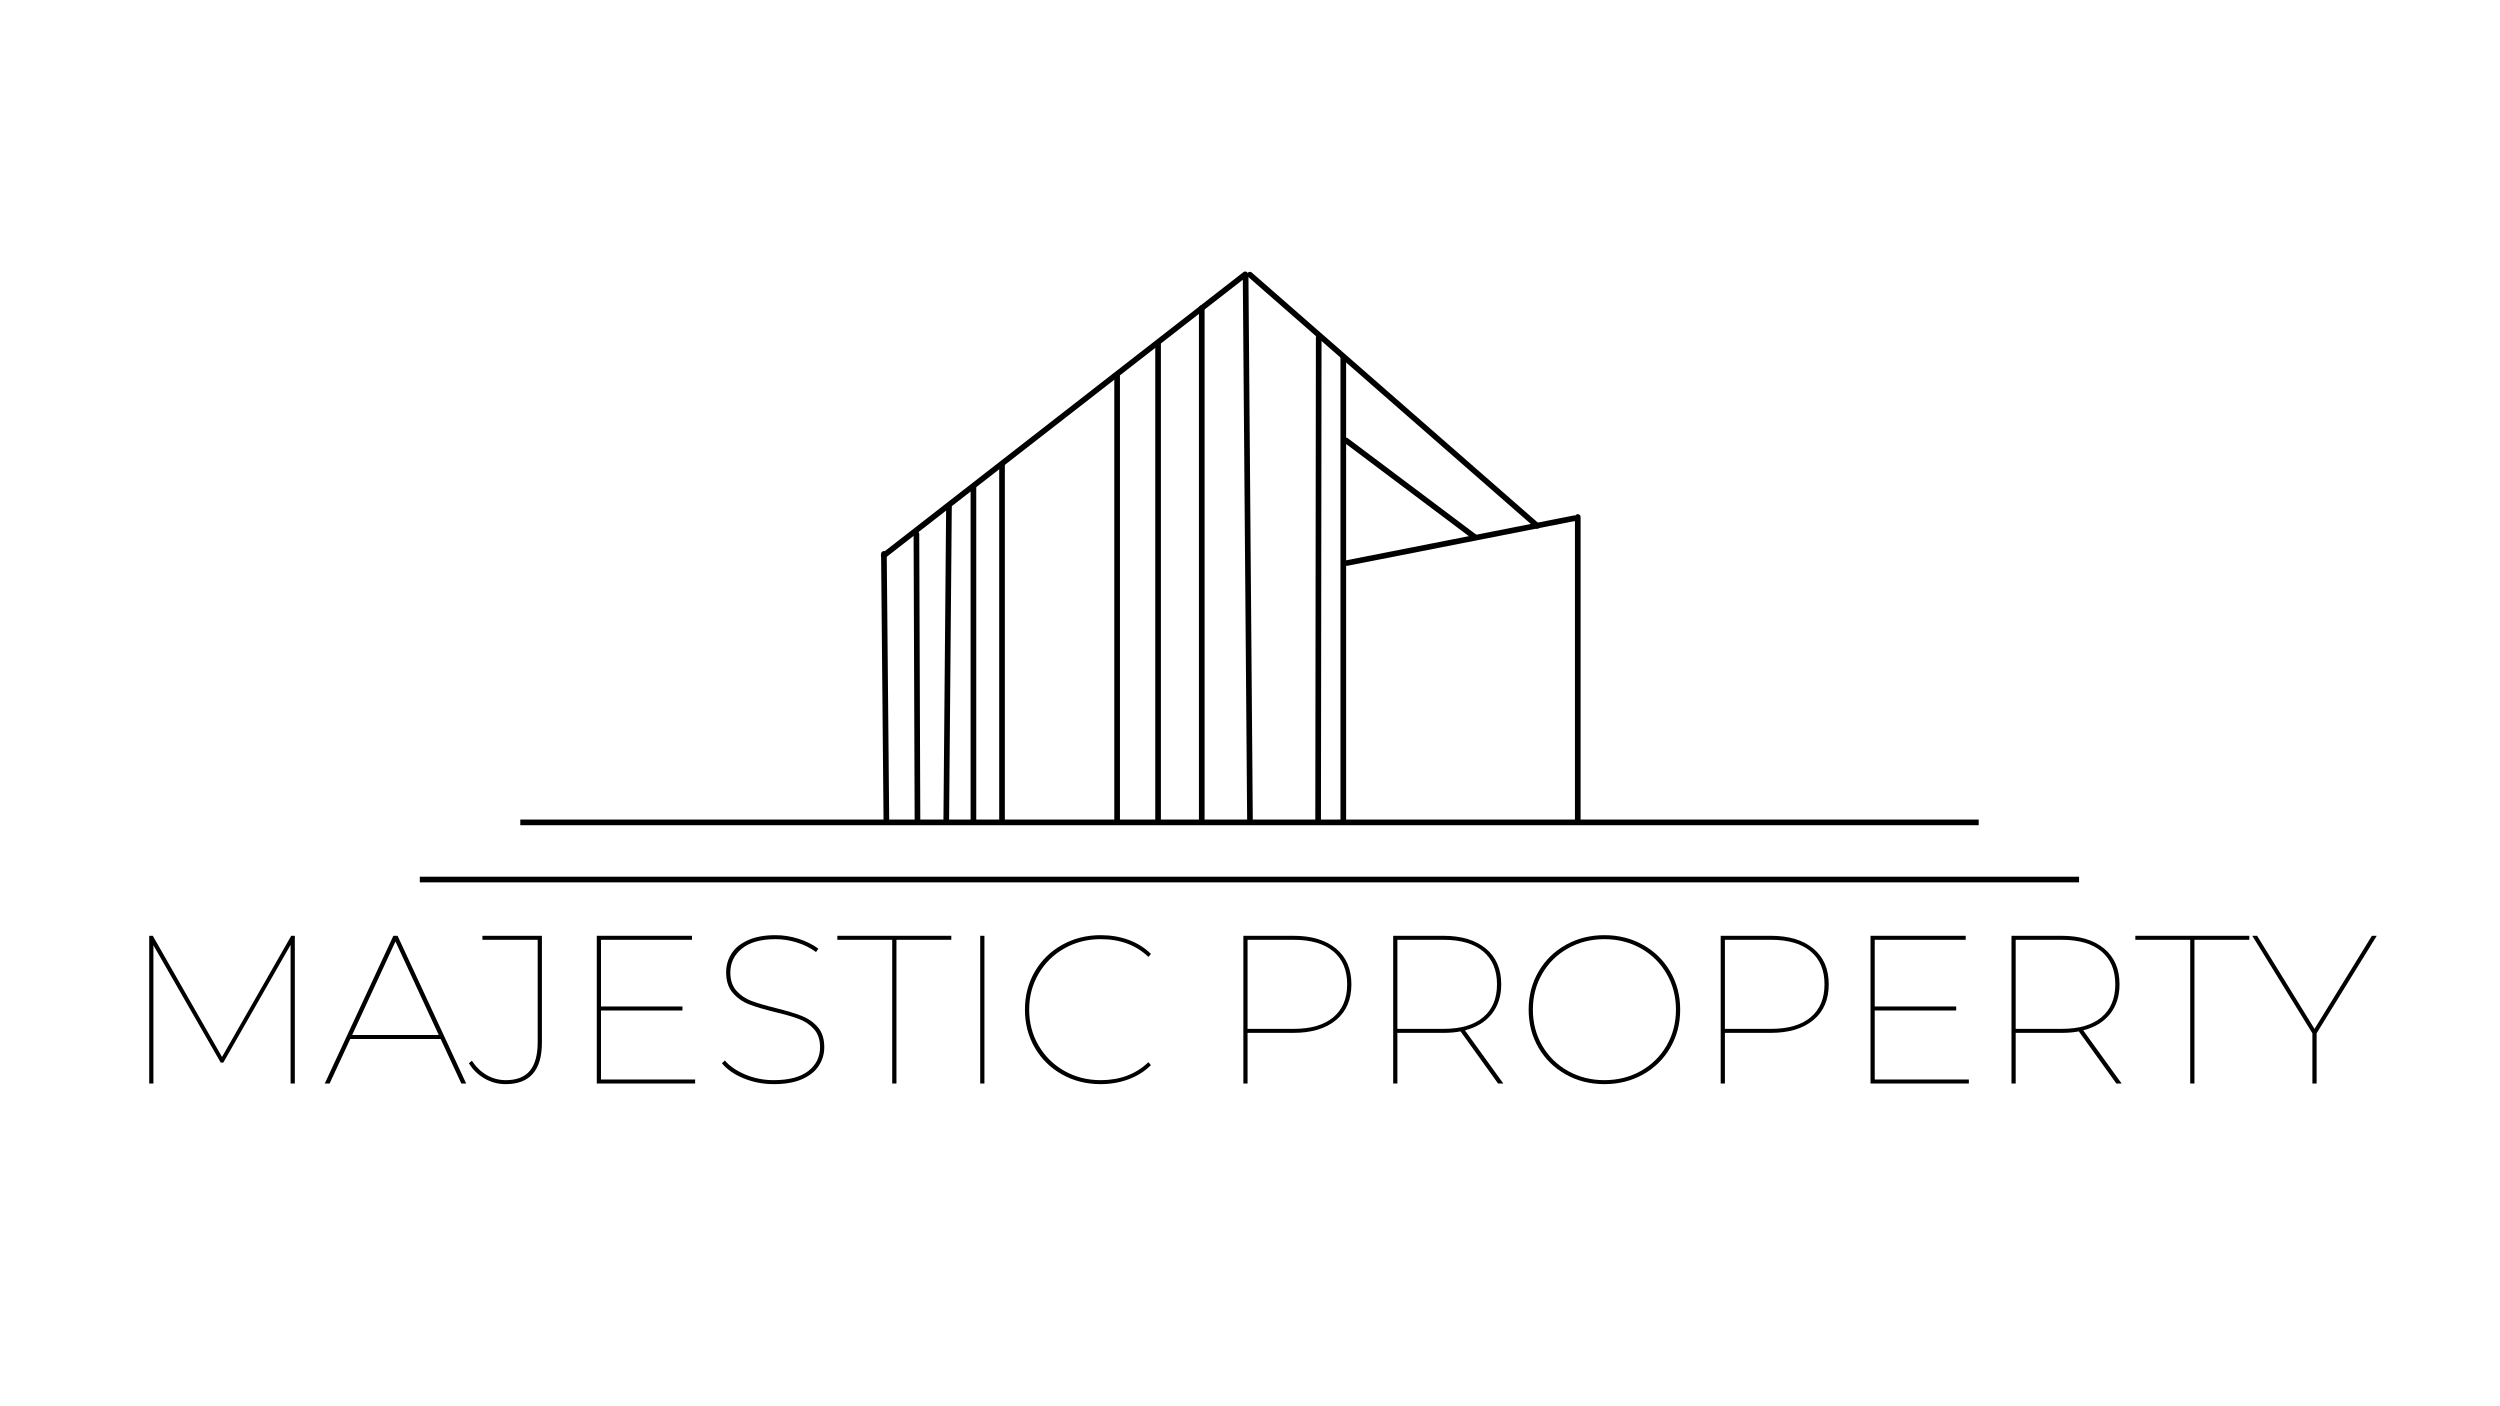 <svg xmlns="http://www.w3.org/2000/svg" xmlns:xlink="http://www.w3.org/1999/xlink" width="1920" viewBox="0 0 1440 810" height="1080" preserveAspectRatio="xMidYMid meet"><defs><g></g></defs><rect x="-144" width="1728" fill="#ffffff" y="-81" height="972" fill-opacity="1"></rect><rect x="-144" width="1728" fill="#ffffff" y="-81" height="972" fill-opacity="1"></rect><rect x="-144" width="1728" fill="#ffffff" y="-81" height="972" fill-opacity="1"></rect><path stroke-linecap="butt" transform="matrix(1.627, 0, 0, 1.628, 241.804, 504.986)" fill="none" stroke-linejoin="miter" d="M 0 0.999 L 587.422 0.999 " stroke="#000000" stroke-width="2" stroke-opacity="1" stroke-miterlimit="4"></path><path stroke-linecap="butt" transform="matrix(1.627, 0, 0, 1.628, 299.692, 472.066)" fill="none" stroke-linejoin="miter" d="M -0 1 L 516.312 1 " stroke="#000000" stroke-width="2" stroke-opacity="1" stroke-miterlimit="4"></path><path stroke-linecap="round" transform="matrix(-0.015, -1.629, 1.628, -0.015, 508.929, 473.723)" fill="none" stroke-linejoin="miter" d="M 1.001 1.001 L 94.937 1.001 " stroke="#000000" stroke-width="2" stroke-opacity="1" stroke-miterlimit="4"></path><path stroke-linecap="round" transform="matrix(-1.284, 0.999, -1, -1.285, 719.522, 158.29)" fill="none" stroke-linejoin="miter" d="M 1 1 L 163.159 1 " stroke="#000000" stroke-width="2" stroke-opacity="1" stroke-miterlimit="4"></path><path stroke-linecap="round" transform="matrix(1.224, 1.07, -1.071, 1.226, 719.8, 155.913)" fill="none" stroke-linejoin="miter" d="M 0.999 0.999 L 136.226 1 " stroke="#000000" stroke-width="2" stroke-opacity="1" stroke-miterlimit="4"></path><path stroke-linecap="round" transform="matrix(-1.595, 0.314, -0.314, -1.597, 908.784, 299.787)" fill="none" stroke-linejoin="miter" d="M 1 0.999 L 83.155 1.001 " stroke="#000000" stroke-width="2" stroke-opacity="1" stroke-miterlimit="4"></path><path stroke-linecap="butt" transform="matrix(0.002, -1.625, 1.628, 0.002, 757.61, 473.692)" fill="none" stroke-linejoin="miter" d="M -0.001 1 L 172.314 1.001 " stroke="#000000" stroke-width="2" stroke-opacity="1" stroke-miterlimit="4"></path><path stroke-linecap="round" transform="matrix(0, -1.632, 1.628, 0, 907.17, 473.684)" fill="none" stroke-linejoin="miter" d="M 1.001 1 L 107.779 1 " stroke="#000000" stroke-width="2" stroke-opacity="1" stroke-miterlimit="4"></path><path stroke-linecap="round" transform="matrix(-0.013, -1.625, 1.628, -0.013, 718.364, 473.7)" fill="none" stroke-linejoin="miter" d="M 1 1.001 L 193.43 1 " stroke="#000000" stroke-width="2" stroke-opacity="1" stroke-miterlimit="4"></path><path stroke-linecap="round" transform="matrix(0, -1.627, 1.628, 0, 690.588, 473.687)" fill="none" stroke-linejoin="miter" d="M 1.001 0.999 L 182.102 0.999 " stroke="#000000" stroke-width="2" stroke-opacity="1" stroke-miterlimit="4"></path><path stroke-linecap="butt" transform="matrix(0, -1.63, 1.628, 0, 665.424, 473.694)" fill="none" stroke-linejoin="miter" d="M -0.001 0.999 L 169.846 0.999 " stroke="#000000" stroke-width="2" stroke-opacity="1" stroke-miterlimit="4"></path><path stroke-linecap="butt" transform="matrix(0, -1.627, 1.628, 0, 641.833, 473.704)" fill="none" stroke-linejoin="miter" d="M 0 1 L 159.081 1 " stroke="#000000" stroke-width="2" stroke-opacity="1" stroke-miterlimit="4"></path><path stroke-linecap="butt" transform="matrix(0, -1.629, 1.628, 0, 575.537, 473.682)" fill="none" stroke-linejoin="miter" d="M -0.001 1 L 126.921 1 " stroke="#000000" stroke-width="2" stroke-opacity="1" stroke-miterlimit="4"></path><path stroke-linecap="butt" transform="matrix(0, -1.633, 1.628, 0, 559.065, 473.683)" fill="none" stroke-linejoin="miter" d="M -0 0.999 L 118.686 0.999 " stroke="#000000" stroke-width="2" stroke-opacity="1" stroke-miterlimit="4"></path><path stroke-linecap="butt" transform="matrix(0.014, -1.626, 1.628, 0.014, 543.409, 473.691)" fill="none" stroke-linejoin="miter" d="M 0.001 0.999 L 112.158 1 " stroke="#000000" stroke-width="2" stroke-opacity="1" stroke-miterlimit="4"></path><path stroke-linecap="round" transform="matrix(-0.006, -1.622, 1.628, -0.006, 526.841, 473.694)" fill="none" stroke-linejoin="miter" d="M 1 0.999 L 102.383 1.001 " stroke="#000000" stroke-width="2" stroke-opacity="1" stroke-miterlimit="4"></path><path stroke-linecap="round" transform="matrix(1.292, 0.97, -0.978, 1.302, 775.032, 251.432)" fill="none" stroke-linejoin="miter" d="M 0.999 1 L 58.48 1.001 " stroke="#000000" stroke-width="2" stroke-opacity="1" stroke-miterlimit="4"></path><path stroke-linecap="butt" transform="matrix(0, -1.63, 1.628, 0, 772.111, 473.719)" fill="none" stroke-linejoin="miter" d="M -0 0.999 L 164.785 0.999 " stroke="#000000" stroke-width="2" stroke-opacity="1" stroke-miterlimit="4"></path><g fill="#000000" fill-opacity="1"><g transform="translate(69.771, 624.107)"><g><path d="M 100.047 -85.094 L 100.047 0 L 97.609 0 L 97.609 -79.859 L 58.844 -12.031 L 57.375 -12.031 L 18.594 -79.625 L 18.594 0 L 16.172 0 L 16.172 -85.094 L 18.234 -85.094 L 58.109 -15.312 L 97.984 -85.094 Z M 100.047 -85.094 "></path></g></g></g><g fill="#000000" fill-opacity="1"><g transform="translate(185.972, 624.107)"><g><path d="M 67.828 -25.656 L 15.797 -25.656 L 3.891 0 L 1.094 0 L 40.609 -85.094 L 43.031 -85.094 L 82.547 0 L 79.75 0 Z M 66.734 -27.953 L 41.812 -81.812 L 16.891 -27.953 Z M 66.734 -27.953 "></path></g></g></g><g fill="#000000" fill-opacity="1"><g transform="translate(269.598, 624.107)"><g><path d="M 21.641 0.359 C 17.336 0.359 13.301 -0.711 9.531 -2.859 C 5.77 -5.004 2.754 -7.941 0.484 -11.672 L 2.188 -13.125 C 4.539 -9.562 7.395 -6.805 10.75 -4.859 C 14.113 -2.91 17.785 -1.938 21.766 -1.938 C 28.004 -1.938 32.617 -3.738 35.609 -7.344 C 38.609 -10.957 40.109 -16.453 40.109 -23.828 L 40.109 -82.781 L 8.266 -82.781 L 8.266 -85.094 L 42.547 -85.094 L 42.547 -23.578 C 42.547 -7.617 35.578 0.359 21.641 0.359 Z M 21.641 0.359 "></path></g></g></g><g fill="#000000" fill-opacity="1"><g transform="translate(327.577, 624.107)"><g><path d="M 72.812 -2.312 L 72.812 0 L 16.172 0 L 16.172 -85.094 L 71 -85.094 L 71 -82.781 L 18.594 -82.781 L 18.594 -44.375 L 65.516 -44.375 L 65.516 -42.062 L 18.594 -42.062 L 18.594 -2.312 Z M 72.812 -2.312 "></path></g></g></g><g fill="#000000" fill-opacity="1"><g transform="translate(408.771, 624.107)"><g><path d="M 36.953 0.359 C 30.797 0.359 25 -0.754 19.562 -2.984 C 14.133 -5.211 9.961 -8.109 7.047 -11.672 L 8.75 -13.25 C 11.508 -10.008 15.441 -7.312 20.547 -5.156 C 25.648 -3.008 31.078 -1.938 36.828 -1.938 C 45.66 -1.938 52.328 -3.695 56.828 -7.219 C 61.328 -10.75 63.578 -15.312 63.578 -20.906 C 63.578 -25.281 62.398 -28.766 60.047 -31.359 C 57.703 -33.953 54.805 -35.895 51.359 -37.188 C 47.91 -38.488 43.27 -39.828 37.438 -41.203 C 31.195 -42.742 26.254 -44.223 22.609 -45.641 C 18.961 -47.066 15.863 -49.254 13.312 -52.203 C 10.758 -55.16 9.484 -59.113 9.484 -64.062 C 9.484 -67.945 10.492 -71.508 12.516 -74.75 C 14.547 -78 17.707 -80.594 22 -82.531 C 26.301 -84.477 31.609 -85.453 37.922 -85.453 C 42.461 -85.453 46.922 -84.742 51.297 -83.328 C 55.672 -81.91 59.441 -80.023 62.609 -77.672 L 61.266 -75.734 C 57.941 -78.16 54.234 -80.004 50.141 -81.266 C 46.047 -82.523 42.016 -83.156 38.047 -83.156 C 29.535 -83.156 23.051 -81.348 18.594 -77.734 C 14.133 -74.129 11.906 -69.531 11.906 -63.938 C 11.906 -59.562 13.082 -56.055 15.438 -53.422 C 17.789 -50.785 20.707 -48.816 24.188 -47.516 C 27.676 -46.223 32.379 -44.848 38.297 -43.391 C 44.453 -41.859 49.352 -40.379 53 -38.953 C 56.645 -37.535 59.723 -35.391 62.234 -32.516 C 64.754 -29.641 66.016 -25.77 66.016 -20.906 C 66.016 -17.02 64.957 -13.453 62.844 -10.203 C 60.738 -6.961 57.52 -4.391 53.188 -2.484 C 48.852 -0.586 43.441 0.359 36.953 0.359 Z M 36.953 0.359 "></path></g></g></g><g fill="#000000" fill-opacity="1"><g transform="translate(481.822, 624.107)"><g><path d="M 32.094 -82.781 L 0.484 -82.781 L 0.484 -85.094 L 66.125 -85.094 L 66.125 -82.781 L 34.531 -82.781 L 34.531 0 L 32.094 0 Z M 32.094 -82.781 "></path></g></g></g><g fill="#000000" fill-opacity="1"><g transform="translate(548.431, 624.107)"><g><path d="M 16.172 -85.094 L 18.594 -85.094 L 18.594 0 L 16.172 0 Z M 16.172 -85.094 "></path></g></g></g><g fill="#000000" fill-opacity="1"><g transform="translate(583.194, 624.107)"><g><path d="M 50.812 0.359 C 42.625 0.359 35.207 -1.5 28.562 -5.219 C 21.914 -8.945 16.688 -14.07 12.875 -20.594 C 9.07 -27.125 7.172 -34.441 7.172 -42.547 C 7.172 -50.648 9.07 -57.961 12.875 -64.484 C 16.688 -71.016 21.914 -76.141 28.562 -79.859 C 35.207 -83.586 42.625 -85.453 50.812 -85.453 C 56.562 -85.453 61.926 -84.539 66.906 -82.719 C 71.895 -80.895 76.176 -78.203 79.75 -74.641 L 78.281 -72.938 C 71.156 -79.75 62 -83.156 50.812 -83.156 C 43.113 -83.156 36.125 -81.367 29.844 -77.797 C 23.562 -74.234 18.617 -69.352 15.016 -63.156 C 11.41 -56.957 9.609 -50.086 9.609 -42.547 C 9.609 -35.004 11.41 -28.133 15.016 -21.938 C 18.617 -15.738 23.562 -10.852 29.844 -7.281 C 36.125 -3.719 43.113 -1.938 50.812 -1.938 C 61.914 -1.938 71.07 -5.383 78.281 -12.281 L 79.75 -10.578 C 76.176 -7.016 71.879 -4.301 66.859 -2.438 C 61.836 -0.57 56.488 0.359 50.812 0.359 Z M 50.812 0.359 "></path></g></g></g><g fill="#000000" fill-opacity="1"><g transform="translate(669.616, 624.107)"><g></g></g></g><g fill="#000000" fill-opacity="1"><g transform="translate(700.003, 624.107)"><g><path d="M 44.984 -85.094 C 55.43 -85.094 63.613 -82.641 69.531 -77.734 C 75.445 -72.836 78.406 -65.973 78.406 -57.141 C 78.406 -48.305 75.445 -41.438 69.531 -36.531 C 63.613 -31.625 55.43 -29.172 44.984 -29.172 L 18.594 -29.172 L 18.594 0 L 16.172 0 L 16.172 -85.094 Z M 45.219 -31.484 C 55.102 -31.484 62.695 -33.711 68 -38.172 C 73.312 -42.629 75.969 -48.953 75.969 -57.141 C 75.969 -65.316 73.312 -71.633 68 -76.094 C 62.695 -80.551 55.102 -82.781 45.219 -82.781 L 18.594 -82.781 L 18.594 -31.484 Z M 45.219 -31.484 "></path></g></g></g><g fill="#000000" fill-opacity="1"><g transform="translate(786.303, 624.107)"><g><path d="M 76.578 0 L 54.953 -30.031 C 52.109 -29.457 48.785 -29.172 44.984 -29.172 L 18.594 -29.172 L 18.594 0 L 16.172 0 L 16.172 -85.094 L 44.984 -85.094 C 55.43 -85.094 63.613 -82.641 69.531 -77.734 C 75.445 -72.836 78.406 -65.973 78.406 -57.141 C 78.406 -50.328 76.582 -44.629 72.938 -40.047 C 69.289 -35.473 64.145 -32.336 57.5 -30.641 L 79.625 0 Z M 45.219 -31.484 C 55.102 -31.484 62.695 -33.711 68 -38.172 C 73.312 -42.629 75.969 -48.953 75.969 -57.141 C 75.969 -65.316 73.312 -71.633 68 -76.094 C 62.695 -80.551 55.102 -82.781 45.219 -82.781 L 18.594 -82.781 L 18.594 -31.484 Z M 45.219 -31.484 "></path></g></g></g><g fill="#000000" fill-opacity="1"><g transform="translate(873.332, 624.107)"><g><path d="M 50.812 0.359 C 42.625 0.359 35.207 -1.5 28.562 -5.219 C 21.914 -8.945 16.688 -14.07 12.875 -20.594 C 9.07 -27.125 7.172 -34.441 7.172 -42.547 C 7.172 -50.648 9.07 -57.961 12.875 -64.484 C 16.688 -71.016 21.914 -76.141 28.562 -79.859 C 35.207 -83.586 42.625 -85.453 50.812 -85.453 C 59 -85.453 66.414 -83.586 73.062 -79.859 C 79.707 -76.141 84.93 -71.016 88.734 -64.484 C 92.547 -57.961 94.453 -50.648 94.453 -42.547 C 94.453 -34.441 92.547 -27.125 88.734 -20.594 C 84.93 -14.07 79.707 -8.945 73.062 -5.219 C 66.414 -1.5 59 0.359 50.812 0.359 Z M 50.812 -1.938 C 58.508 -1.938 65.5 -3.695 71.781 -7.219 C 78.062 -10.75 83.004 -15.613 86.609 -21.812 C 90.211 -28.02 92.016 -34.93 92.016 -42.547 C 92.016 -50.16 90.211 -57.066 86.609 -63.266 C 83.004 -69.473 78.062 -74.336 71.781 -77.859 C 65.5 -81.391 58.508 -83.156 50.812 -83.156 C 43.113 -83.156 36.125 -81.391 29.844 -77.859 C 23.562 -74.336 18.617 -69.473 15.016 -63.266 C 11.41 -57.066 9.609 -50.16 9.609 -42.547 C 9.609 -34.93 11.41 -28.02 15.016 -21.812 C 18.617 -15.613 23.562 -10.75 29.844 -7.219 C 36.125 -3.695 43.113 -1.938 50.812 -1.938 Z M 50.812 -1.938 "></path></g></g></g><g fill="#000000" fill-opacity="1"><g transform="translate(974.947, 624.107)"><g><path d="M 44.984 -85.094 C 55.43 -85.094 63.613 -82.641 69.531 -77.734 C 75.445 -72.836 78.406 -65.973 78.406 -57.141 C 78.406 -48.305 75.445 -41.438 69.531 -36.531 C 63.613 -31.625 55.43 -29.172 44.984 -29.172 L 18.594 -29.172 L 18.594 0 L 16.172 0 L 16.172 -85.094 Z M 45.219 -31.484 C 55.102 -31.484 62.695 -33.711 68 -38.172 C 73.312 -42.629 75.969 -48.953 75.969 -57.141 C 75.969 -65.316 73.312 -71.633 68 -76.094 C 62.695 -80.551 55.102 -82.781 45.219 -82.781 L 18.594 -82.781 L 18.594 -31.484 Z M 45.219 -31.484 "></path></g></g></g><g fill="#000000" fill-opacity="1"><g transform="translate(1061.247, 624.107)"><g><path d="M 72.812 -2.312 L 72.812 0 L 16.172 0 L 16.172 -85.094 L 71 -85.094 L 71 -82.781 L 18.594 -82.781 L 18.594 -44.375 L 65.516 -44.375 L 65.516 -42.062 L 18.594 -42.062 L 18.594 -2.312 Z M 72.812 -2.312 "></path></g></g></g><g fill="#000000" fill-opacity="1"><g transform="translate(1142.441, 624.107)"><g><path d="M 76.578 0 L 54.953 -30.031 C 52.109 -29.457 48.785 -29.172 44.984 -29.172 L 18.594 -29.172 L 18.594 0 L 16.172 0 L 16.172 -85.094 L 44.984 -85.094 C 55.43 -85.094 63.613 -82.641 69.531 -77.734 C 75.445 -72.836 78.406 -65.973 78.406 -57.141 C 78.406 -50.328 76.582 -44.629 72.938 -40.047 C 69.289 -35.473 64.145 -32.336 57.5 -30.641 L 79.625 0 Z M 45.219 -31.484 C 55.102 -31.484 62.695 -33.711 68 -38.172 C 73.312 -42.629 75.969 -48.953 75.969 -57.141 C 75.969 -65.316 73.312 -71.633 68 -76.094 C 62.695 -80.551 55.102 -82.781 45.219 -82.781 L 18.594 -82.781 L 18.594 -31.484 Z M 45.219 -31.484 "></path></g></g></g><g fill="#000000" fill-opacity="1"><g transform="translate(1229.47, 624.107)"><g><path d="M 32.094 -82.781 L 0.484 -82.781 L 0.484 -85.094 L 66.125 -85.094 L 66.125 -82.781 L 34.531 -82.781 L 34.531 0 L 32.094 0 Z M 32.094 -82.781 "></path></g></g></g><g fill="#000000" fill-opacity="1"><g transform="translate(1296.079, 624.107)"><g><path d="M 38.297 -28.938 L 38.297 0 L 35.859 0 L 35.859 -28.938 L 1.219 -85.094 L 4.016 -85.094 L 37.078 -31.484 L 70.141 -85.094 L 72.938 -85.094 Z M 38.297 -28.938 "></path></g></g></g></svg>